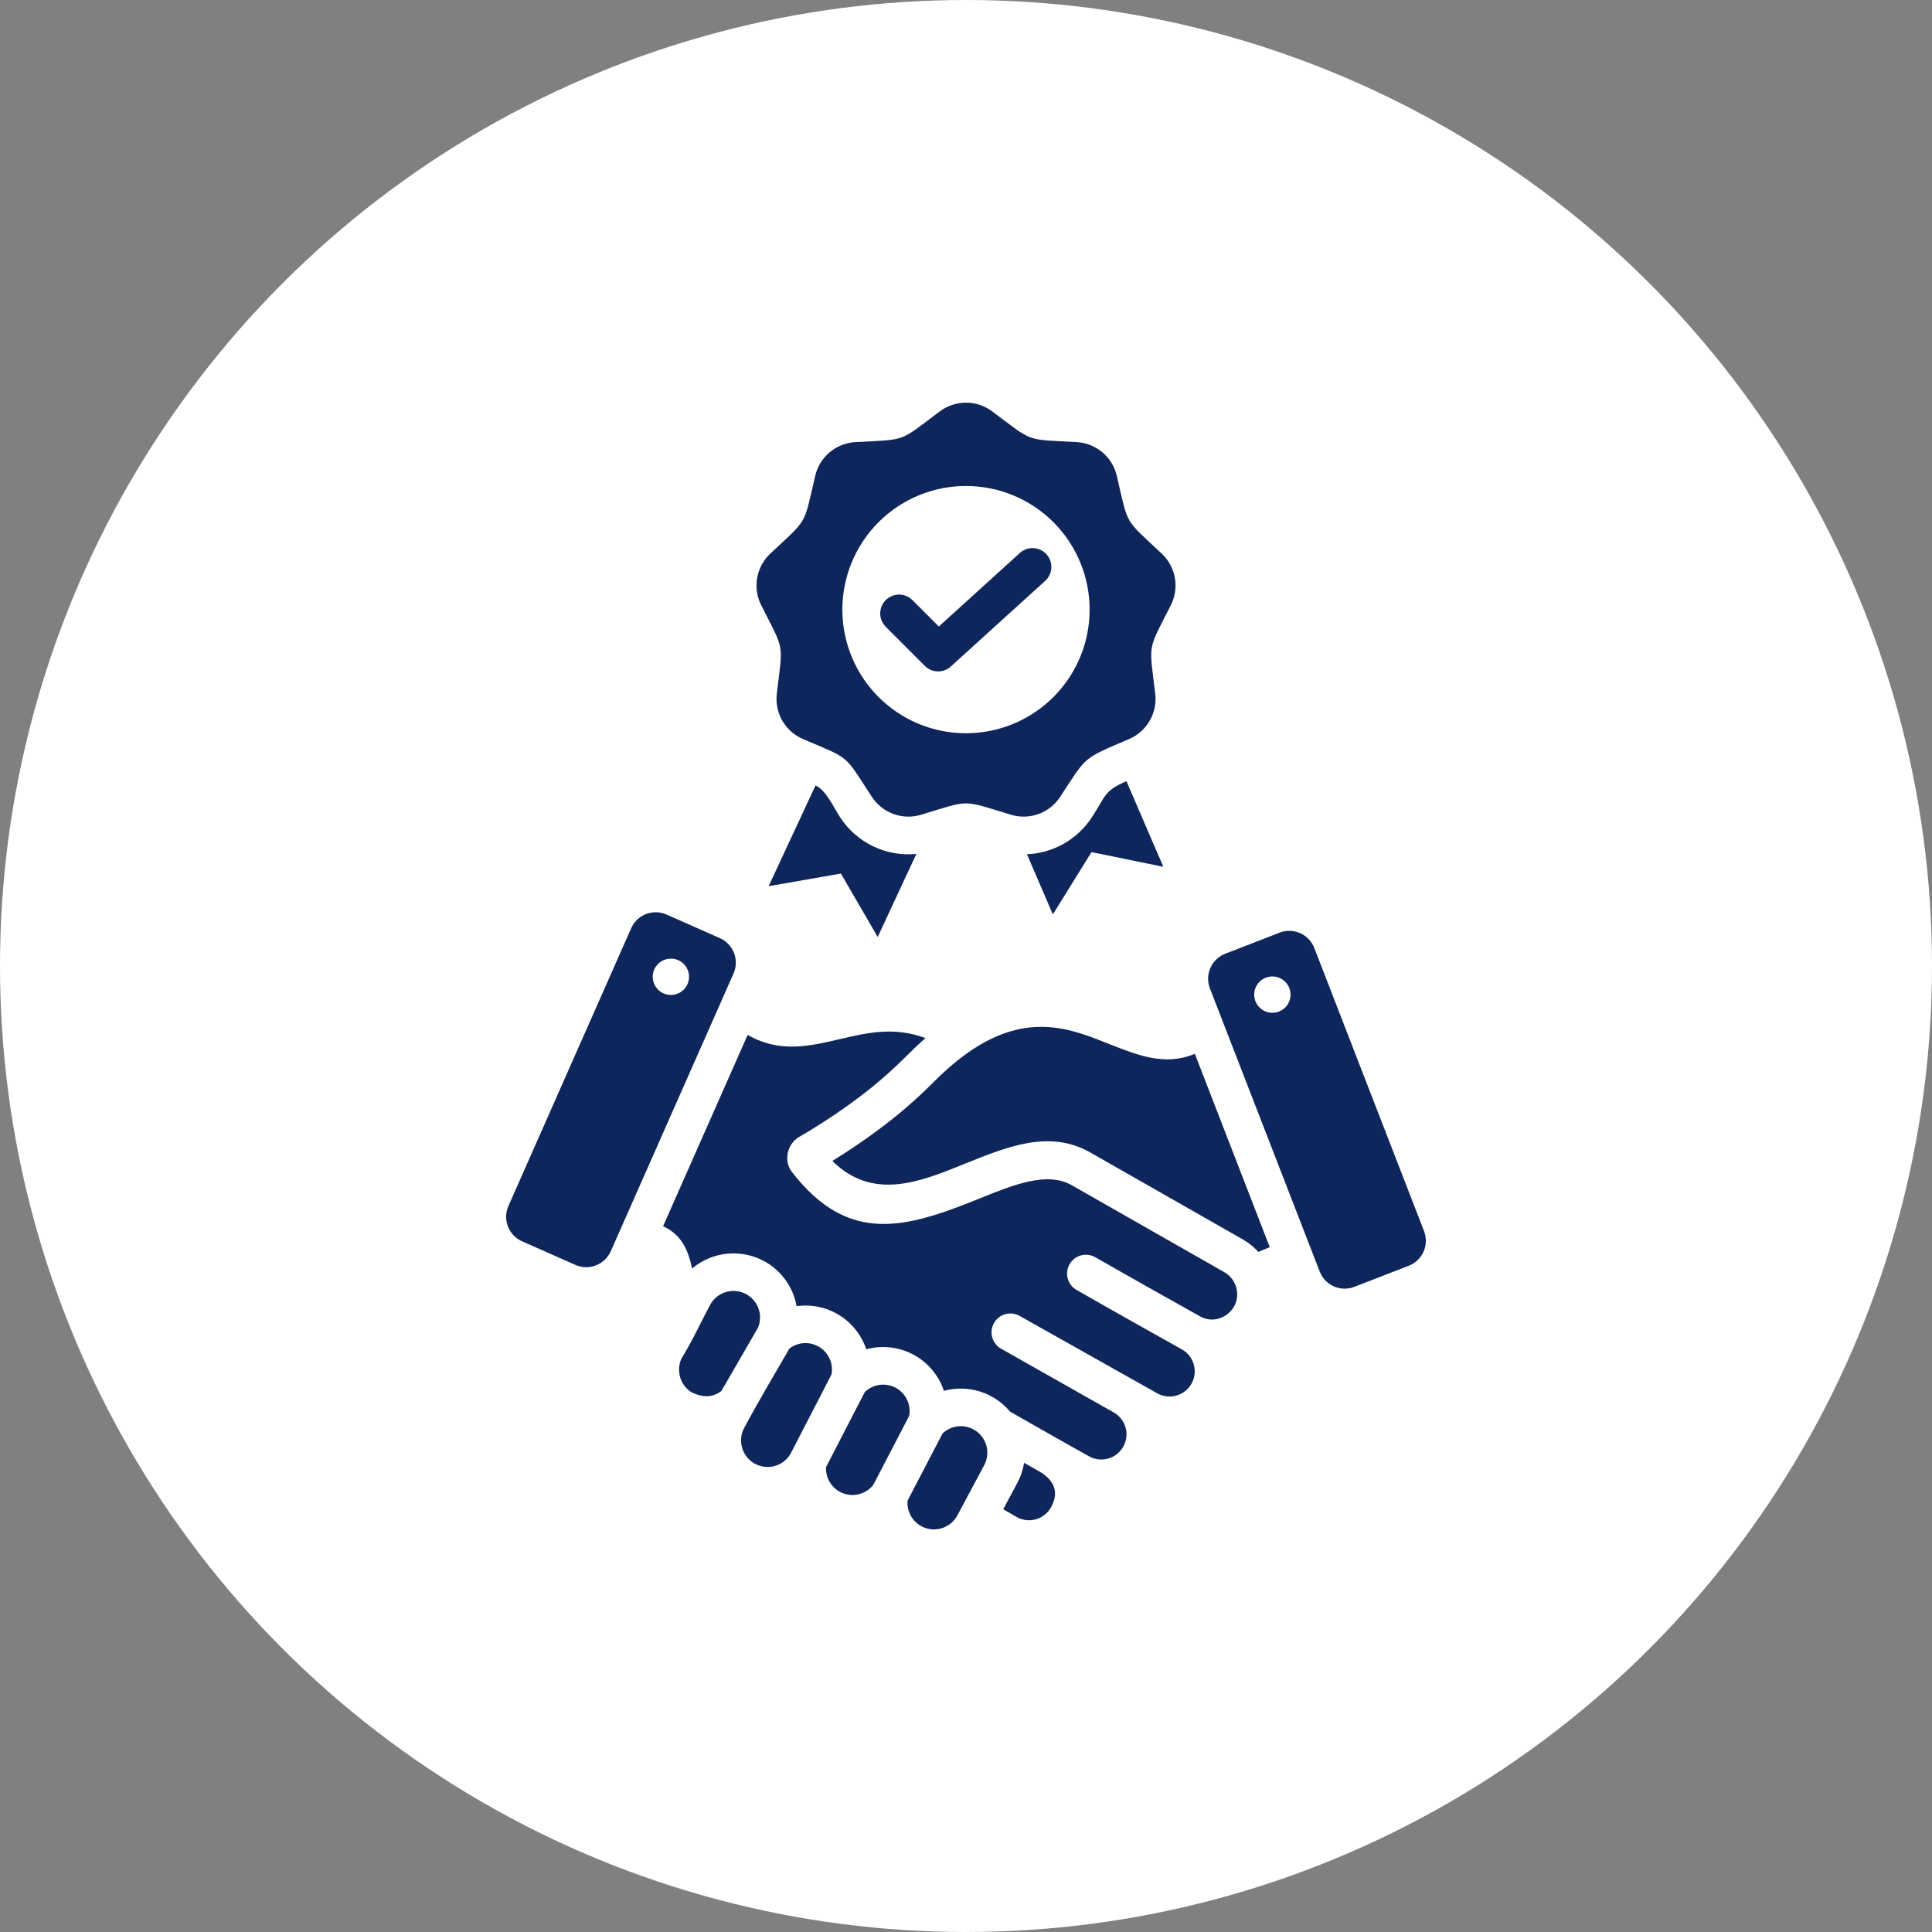 <?xml version="1.0" encoding="UTF-8"?> <svg xmlns="http://www.w3.org/2000/svg" width="64" height="64" viewBox="0 0 64 64" fill="none"><rect x="0" y="0" width="64" height="64" fill="#808080" stroke="none"/><circle cx="32" cy="32" r="32" fill="white"></circle><path fill-rule="evenodd" clip-rule="evenodd" d="M25.299 41.769C25.582 41.921 25.827 42.134 26.016 42.394C26.204 42.654 26.332 42.953 26.388 43.269C26.879 43.199 27.379 43.304 27.801 43.565C28.222 43.826 28.539 44.227 28.696 44.697C29.219 44.554 29.777 44.618 30.256 44.873C30.734 45.129 31.096 45.558 31.268 46.073C31.661 45.966 32.076 45.974 32.464 46.096C32.852 46.218 33.197 46.449 33.458 46.761C34.338 47.259 35.217 47.767 36.101 48.256C36.295 48.356 36.52 48.376 36.729 48.311C36.937 48.247 37.112 48.103 37.216 47.911C37.32 47.719 37.345 47.494 37.285 47.285C37.225 47.075 37.085 46.897 36.896 46.789C35.652 46.092 34.412 45.38 33.169 44.681C33.097 44.641 33.033 44.588 32.982 44.523C32.931 44.459 32.893 44.385 32.87 44.306C32.847 44.227 32.841 44.144 32.85 44.062C32.86 43.98 32.886 43.901 32.926 43.829C32.966 43.757 33.02 43.694 33.085 43.643C33.15 43.593 33.224 43.555 33.303 43.533C33.383 43.511 33.465 43.505 33.547 43.515C33.629 43.525 33.708 43.551 33.779 43.592L38.354 46.166C38.549 46.269 38.776 46.29 38.986 46.226C39.197 46.161 39.373 46.017 39.478 45.823C39.582 45.629 39.605 45.402 39.543 45.191C39.48 44.98 39.337 44.802 39.144 44.696C37.983 44.046 36.822 43.395 35.668 42.734C35.596 42.694 35.532 42.64 35.481 42.575C35.43 42.51 35.393 42.436 35.371 42.356C35.349 42.277 35.343 42.194 35.353 42.112C35.363 42.03 35.389 41.951 35.43 41.879C35.471 41.807 35.526 41.745 35.592 41.694C35.657 41.644 35.732 41.607 35.811 41.586C35.891 41.565 35.974 41.559 36.056 41.57C36.138 41.581 36.217 41.609 36.288 41.65C37.44 42.31 38.597 42.959 39.755 43.607C40.162 43.84 40.657 43.668 40.886 43.271C40.989 43.076 41.011 42.847 40.948 42.635C40.885 42.423 40.741 42.245 40.548 42.137L35.503 39.262C34.685 38.796 33.573 39.246 32.416 39.715C29.988 40.697 28.104 41.229 26.247 38.84C25.941 38.474 26.072 37.895 26.475 37.66C27.142 37.274 27.785 36.85 28.402 36.39C28.978 35.961 29.522 35.49 30.029 34.98C30.243 34.765 30.452 34.568 30.657 34.389C29.627 33.999 28.704 34.215 27.852 34.415C26.81 34.659 25.851 34.884 24.801 34.302L24.765 34.286L21.965 40.621C22.599 40.907 22.802 41.446 22.927 42.021C23.252 41.747 23.652 41.577 24.075 41.532C24.497 41.488 24.924 41.57 25.299 41.769L25.299 41.769ZM36.172 27.071C35.937 27.432 35.619 27.732 35.245 27.946C34.87 28.16 34.45 28.28 34.019 28.298L34.877 30.291L36.158 28.227L38.537 28.714L37.315 25.878C36.562 26.201 36.626 26.376 36.172 27.071ZM29.346 20.768C29.287 20.71 29.24 20.641 29.208 20.565C29.176 20.489 29.159 20.407 29.158 20.325C29.158 20.242 29.174 20.16 29.205 20.084C29.237 20.007 29.283 19.938 29.341 19.879C29.4 19.821 29.469 19.775 29.546 19.743C29.622 19.712 29.704 19.696 29.787 19.696C29.869 19.697 29.951 19.714 30.027 19.746C30.103 19.778 30.172 19.825 30.23 19.884L31.1 20.754L33.792 18.311C33.915 18.203 34.075 18.148 34.239 18.157C34.402 18.166 34.555 18.239 34.665 18.36C34.775 18.481 34.833 18.641 34.827 18.804C34.821 18.967 34.751 19.122 34.632 19.234L31.523 22.055C31.465 22.113 31.396 22.16 31.32 22.192C31.244 22.224 31.163 22.241 31.08 22.241C30.998 22.242 30.916 22.226 30.84 22.194C30.764 22.163 30.694 22.117 30.636 22.058L29.346 20.768H29.346ZM32.877 13.634C34.251 14.663 33.94 14.549 35.654 14.645C35.97 14.659 36.273 14.778 36.516 14.981C36.759 15.185 36.928 15.463 36.997 15.772C37.389 17.444 37.223 17.156 38.475 18.331C38.708 18.546 38.864 18.831 38.919 19.143C38.974 19.455 38.925 19.777 38.78 20.058C38.005 21.59 38.063 21.264 38.267 22.968C38.307 23.282 38.243 23.601 38.085 23.876C37.926 24.15 37.682 24.365 37.39 24.487C35.844 25.149 36.007 25.04 35.126 26.387C34.955 26.653 34.701 26.857 34.403 26.965C34.106 27.073 33.78 27.081 33.478 26.986C31.835 26.49 32.166 26.49 30.523 26.986C30.221 27.081 29.895 27.073 29.598 26.965C29.3 26.857 29.046 26.653 28.875 26.387C27.936 24.95 28.189 25.163 26.611 24.487C26.319 24.365 26.075 24.15 25.916 23.876C25.758 23.602 25.694 23.283 25.734 22.968C25.938 21.264 25.996 21.59 25.221 20.058C25.076 19.777 25.026 19.455 25.082 19.143C25.137 18.831 25.293 18.546 25.526 18.331C26.777 17.156 26.612 17.444 27.003 15.772C27.073 15.463 27.242 15.185 27.485 14.981C27.727 14.778 28.03 14.659 28.347 14.645C30.061 14.55 29.749 14.663 31.124 13.634C31.376 13.442 31.684 13.338 32.001 13.338C32.317 13.338 32.626 13.442 32.877 13.634L32.877 13.634ZM32 16.099C31.19 16.099 30.398 16.339 29.724 16.789C29.051 17.239 28.526 17.879 28.216 18.627C27.906 19.375 27.825 20.199 27.983 20.993C28.141 21.788 28.531 22.518 29.104 23.09C29.677 23.663 30.406 24.053 31.201 24.211C31.995 24.369 32.819 24.288 33.567 23.978C34.315 23.668 34.955 23.143 35.405 22.47C35.855 21.796 36.095 21.004 36.095 20.194C36.095 19.108 35.664 18.067 34.896 17.299C34.128 16.53 33.086 16.099 32 16.099ZM25.463 29.356L27.855 28.938L29.075 31.038L30.356 28.288C29.863 28.336 29.367 28.248 28.921 28.033C28.475 27.819 28.097 27.486 27.828 27.071C27.607 26.732 27.36 26.168 27.015 26.02L25.462 29.356H25.463ZM23.897 46.08C23.571 46.318 23.262 46.283 22.92 46.129C22.733 46.016 22.595 45.838 22.532 45.629C22.469 45.42 22.485 45.196 22.577 44.998C22.901 44.482 23.227 43.78 23.523 43.228C23.629 43.029 23.808 42.878 24.022 42.808C24.236 42.737 24.47 42.751 24.674 42.848C24.878 42.944 25.037 43.115 25.118 43.326C25.2 43.536 25.197 43.77 25.111 43.978L23.896 46.08H23.897ZM27.544 45.532L26.188 48.158C26.072 48.357 25.883 48.503 25.66 48.564C25.438 48.625 25.201 48.596 25 48.484C24.798 48.372 24.649 48.185 24.584 47.964C24.519 47.743 24.543 47.505 24.652 47.302C25.129 46.41 25.645 45.546 26.152 44.67C26.293 44.563 26.463 44.501 26.64 44.492C26.818 44.484 26.993 44.53 27.144 44.623C27.295 44.716 27.414 44.853 27.485 45.015C27.557 45.178 27.577 45.358 27.544 45.532H27.544ZM28.93 49.186C28.815 49.334 28.656 49.44 28.476 49.491C28.297 49.542 28.106 49.534 27.931 49.468C27.756 49.403 27.607 49.283 27.505 49.127C27.403 48.971 27.353 48.786 27.364 48.599L28.648 46.112C28.782 45.984 28.953 45.901 29.137 45.876C29.321 45.851 29.508 45.885 29.671 45.972C29.834 46.06 29.966 46.198 30.046 46.365C30.126 46.532 30.151 46.721 30.118 46.903L28.93 49.186ZM31.714 50.199C31.619 50.377 31.465 50.517 31.278 50.595C31.092 50.673 30.884 50.685 30.69 50.627C30.496 50.57 30.328 50.448 30.214 50.281C30.1 50.114 30.047 49.912 30.065 49.711L31.222 47.486C31.373 47.342 31.571 47.257 31.78 47.245C31.988 47.234 32.194 47.297 32.361 47.424C32.527 47.55 32.642 47.732 32.687 47.937C32.731 48.141 32.701 48.354 32.602 48.538L31.714 50.199ZM34.394 48.723C34.833 48.971 35.135 49.352 34.819 49.926C34.715 50.117 34.54 50.26 34.333 50.324C34.125 50.388 33.901 50.367 33.707 50.268C33.56 50.186 33.386 50.085 33.233 49.997L33.7 49.124C33.812 48.916 33.888 48.691 33.925 48.458L34.394 48.724V48.723ZM27.573 38.458C28.119 38.121 28.645 37.764 29.149 37.386C29.774 36.921 30.363 36.41 30.913 35.859C33.466 33.279 35.234 33.983 36.695 34.565C37.703 34.966 38.599 35.322 39.58 34.908L42.062 41.313L41.684 41.471L41.661 41.445C41.515 41.29 41.347 41.158 41.163 41.053L36.118 38.178C34.774 37.413 33.389 37.973 31.946 38.557C30.468 39.156 28.914 39.785 27.573 38.458L27.573 38.458ZM20.91 30.746C21.005 30.532 21.181 30.364 21.4 30.279C21.619 30.195 21.862 30.2 22.077 30.294L23.849 31.078C24.063 31.173 24.231 31.349 24.316 31.568C24.4 31.787 24.395 32.03 24.301 32.245L20.232 41.451C20.136 41.665 19.96 41.833 19.741 41.917C19.523 42.002 19.279 41.997 19.065 41.903L17.292 41.119C17.078 41.024 16.911 40.847 16.826 40.629C16.741 40.41 16.747 40.167 16.841 39.952L20.91 30.746V30.746ZM43.536 31.399L47.174 40.784C47.258 41.003 47.253 41.246 47.158 41.461C47.063 41.675 46.888 41.844 46.669 41.929L44.863 42.629C44.644 42.714 44.4 42.708 44.186 42.613C43.971 42.518 43.803 42.343 43.718 42.124L40.079 32.739C39.995 32.52 40.001 32.277 40.096 32.063C40.191 31.848 40.366 31.68 40.585 31.595L42.391 30.894C42.61 30.81 42.853 30.816 43.068 30.911C43.282 31.005 43.451 31.181 43.536 31.399ZM42.149 32.346C42.029 32.346 41.913 32.382 41.814 32.448C41.715 32.514 41.638 32.608 41.592 32.718C41.547 32.828 41.535 32.949 41.558 33.066C41.581 33.183 41.639 33.29 41.723 33.374C41.807 33.459 41.914 33.516 42.031 33.539C42.148 33.562 42.269 33.55 42.379 33.505C42.489 33.459 42.583 33.382 42.649 33.283C42.715 33.184 42.751 33.068 42.751 32.949C42.751 32.87 42.735 32.791 42.705 32.718C42.675 32.645 42.63 32.579 42.574 32.523C42.519 32.467 42.452 32.423 42.379 32.392C42.306 32.362 42.228 32.346 42.149 32.346ZM22.252 31.756C22.133 31.751 22.015 31.78 21.913 31.842C21.811 31.904 21.73 31.994 21.679 32.102C21.628 32.209 21.611 32.33 21.629 32.447C21.647 32.565 21.699 32.675 21.779 32.763C21.859 32.851 21.964 32.913 22.079 32.942C22.195 32.971 22.316 32.964 22.428 32.924C22.54 32.883 22.638 32.811 22.709 32.715C22.779 32.619 22.82 32.504 22.825 32.386C22.833 32.226 22.776 32.07 22.669 31.952C22.561 31.834 22.411 31.764 22.252 31.756V31.756Z" fill="#0E265B"></path></svg> 